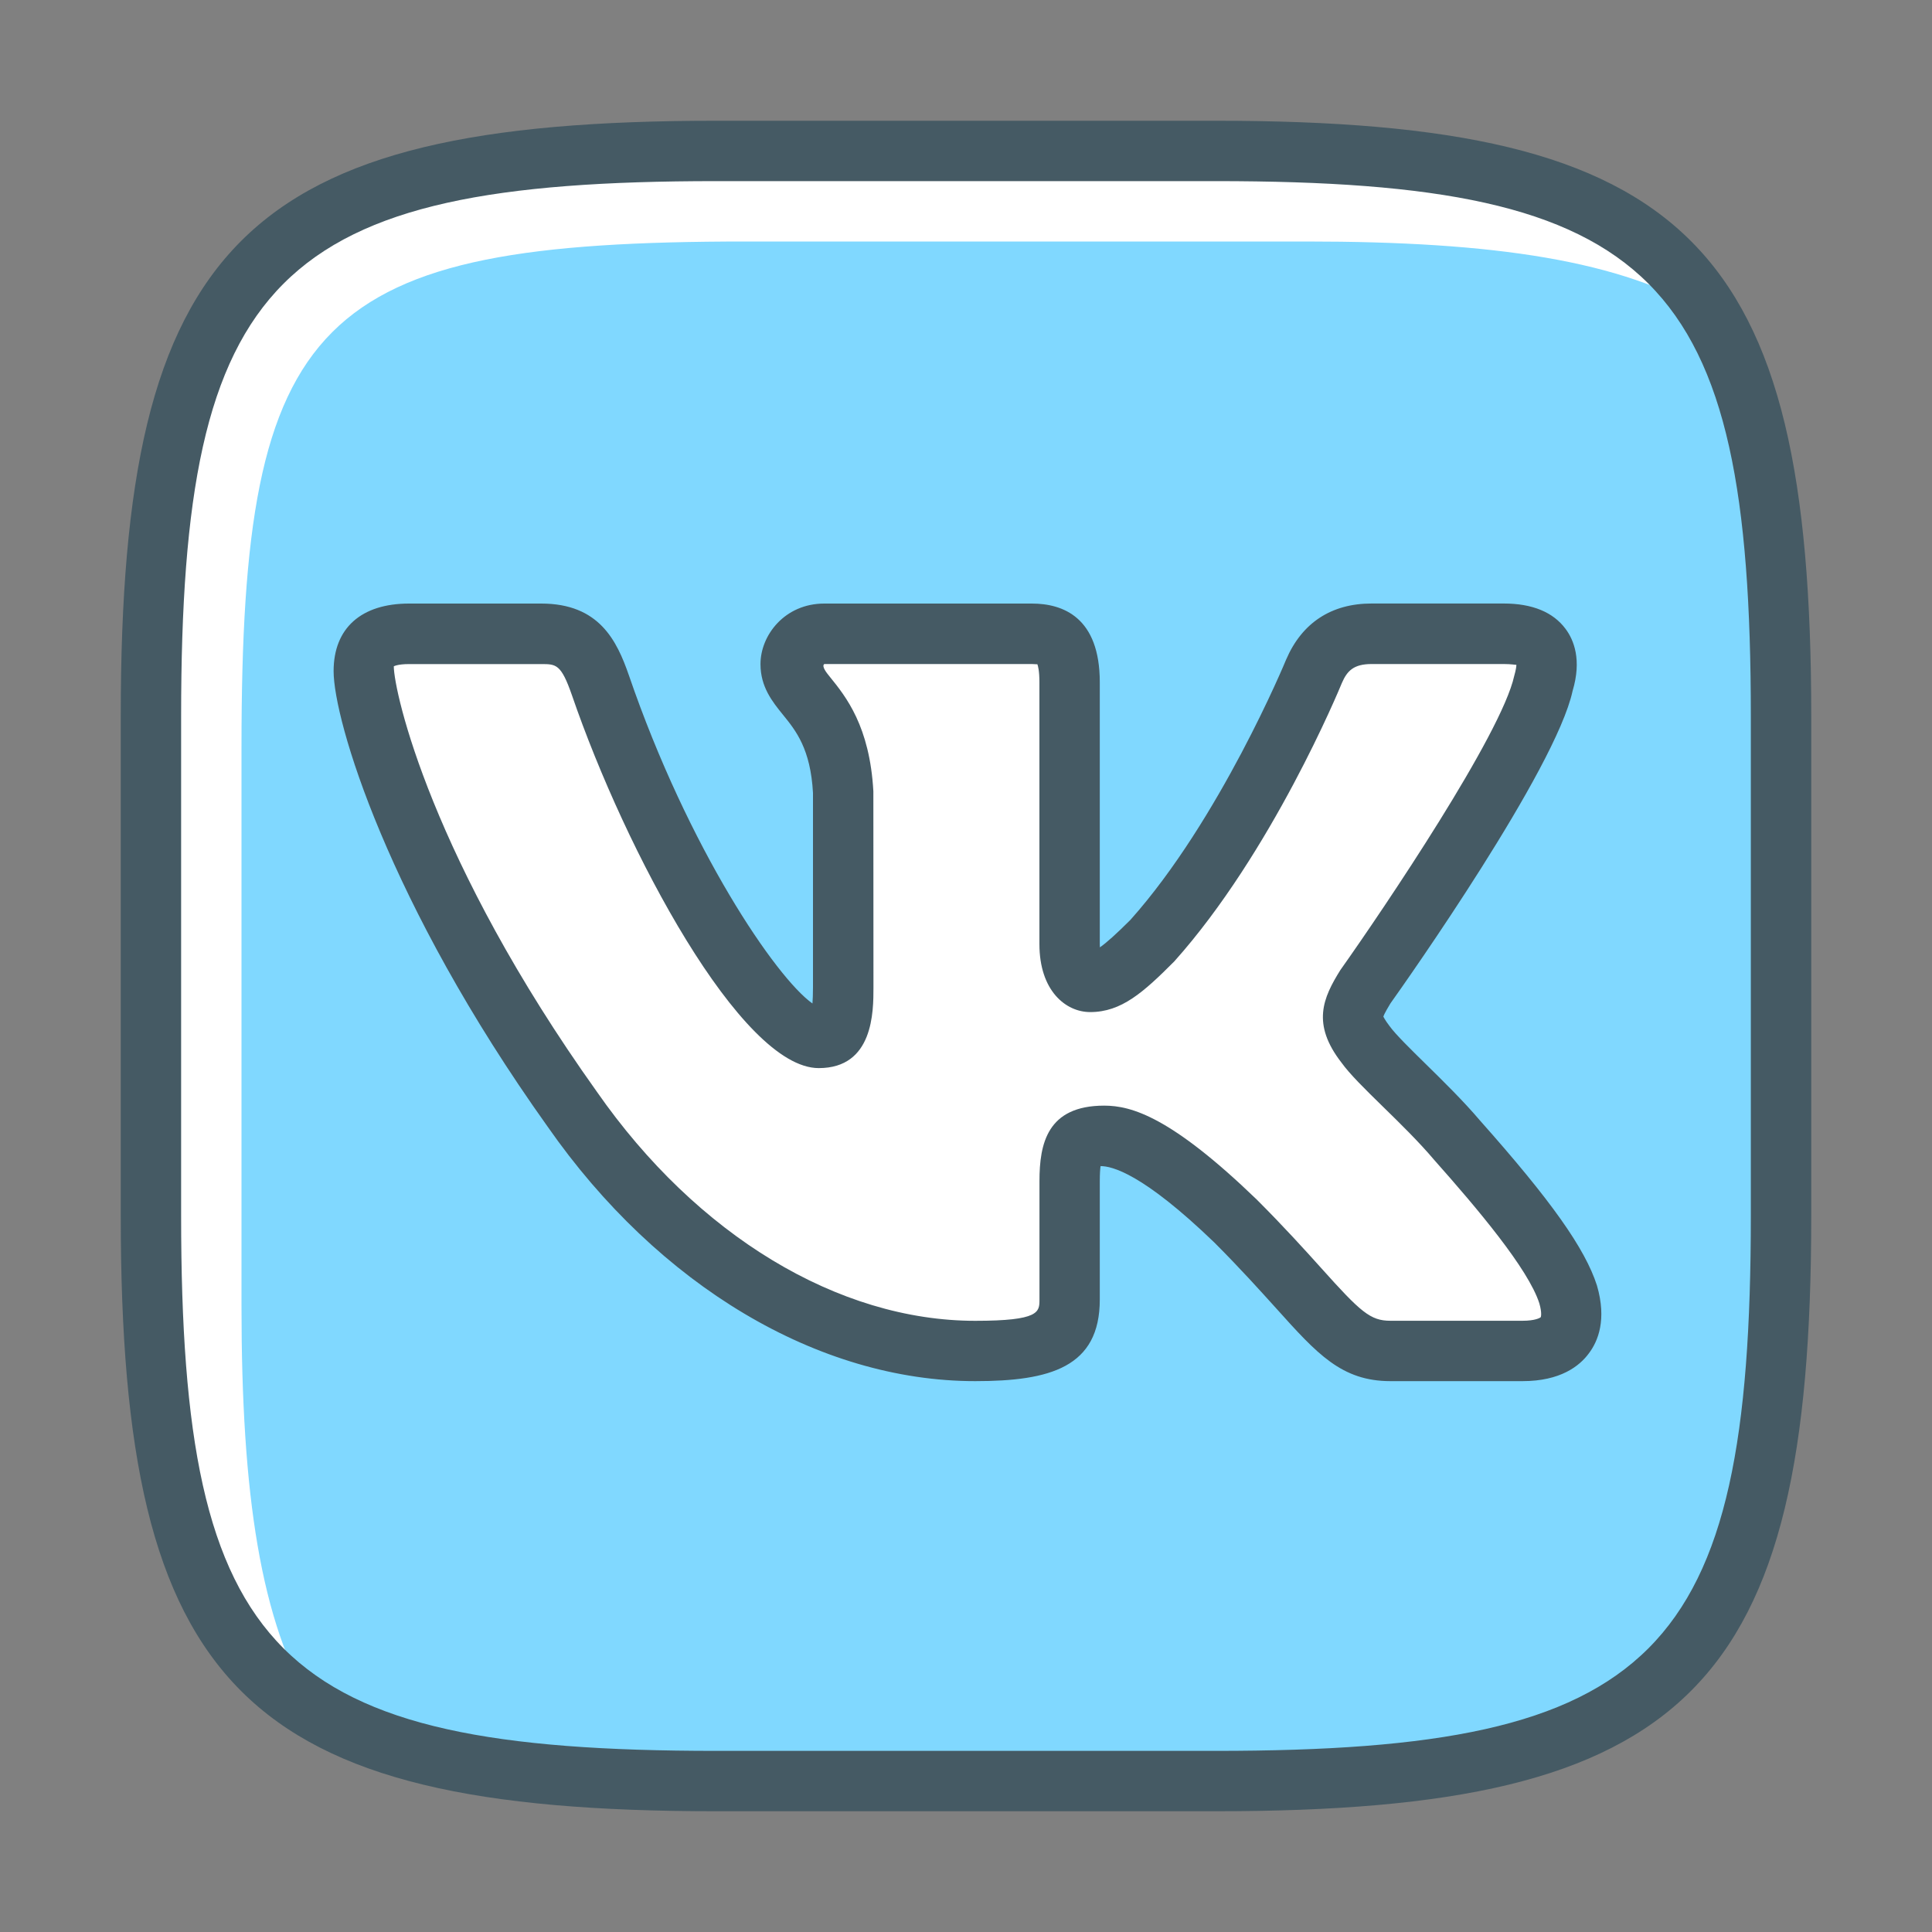 <?xml version="1.0" encoding="UTF-8"?> <svg xmlns="http://www.w3.org/2000/svg" width="40" height="40" viewBox="0 0 40 40" fill="none"><rect x="0" y="0" width="40" height="40" fill="#808080" stroke="none"/> <path d="M14.825 3.125H25.174C34.625 3.125 36.874 5.375 36.874 14.825V25.175C36.874 34.625 34.624 36.875 25.174 36.875H14.825C5.374 36.875 3.125 34.625 3.125 25.175V14.825C3.125 5.375 5.375 3.125 14.825 3.125Z" fill="white"></path> <path d="M27.05 5H15.45C6.524 5 5 6.524 5 15.45V27.05C5 30.933 5.391 33.585 6.495 35.38C8.29 36.484 10.943 36.875 14.825 36.875H25.174C34.625 36.875 36.874 34.625 36.874 25.175V14.825C36.874 10.943 36.483 8.29 35.379 6.495C33.585 5.391 30.933 5 27.05 5Z" fill="#80D8FF"></path> <path d="M25.175 37.5H14.825C5.034 37.5 2.5 34.966 2.5 25.175V14.825C2.5 5.034 5.034 2.5 14.825 2.5H25.174C34.966 2.5 37.5 5.034 37.5 14.825V25.175C37.5 34.966 34.966 37.5 25.175 37.5ZM14.825 3.75C5.716 3.75 3.75 5.716 3.75 14.825V25.175C3.75 34.284 5.716 36.25 14.825 36.25H25.174C34.282 36.25 36.249 34.284 36.249 25.175V14.825C36.25 5.716 34.284 3.75 25.175 3.75H14.825Z" fill="#455A64"></path> <path d="M31.959 14.129C32.133 13.55 31.959 13.124 31.132 13.124H28.397C27.701 13.124 27.381 13.492 27.207 13.898C27.207 13.898 25.816 17.288 23.846 19.49C23.208 20.128 22.919 20.33 22.571 20.33C22.397 20.33 22.145 20.127 22.145 19.548V14.129C22.145 13.434 21.943 13.124 21.363 13.124H17.066C16.631 13.124 16.369 13.447 16.369 13.753C16.369 14.412 17.355 14.564 17.457 16.419V20.447C17.457 21.33 17.297 21.49 16.95 21.49C16.023 21.49 13.767 18.084 12.43 14.188C12.167 13.43 11.905 13.124 11.206 13.124H8.471C7.689 13.124 7.533 13.492 7.533 13.898C7.533 14.623 8.459 18.215 11.85 22.968C14.111 26.213 17.293 27.971 20.192 27.971C21.931 27.971 22.146 27.58 22.146 26.908V24.455C22.146 23.674 22.311 23.518 22.861 23.518C23.267 23.518 23.962 23.72 25.586 25.285C27.439 27.139 27.746 27.971 28.79 27.971H31.524C32.306 27.971 32.697 27.58 32.472 26.809C32.226 26.04 31.34 24.927 30.165 23.604C29.527 22.85 28.572 22.039 28.281 21.634C27.876 21.113 27.992 20.88 28.281 20.416C28.281 20.416 31.612 15.723 31.959 14.129Z" fill="white"></path> <path d="M31.523 28.595H28.788C27.776 28.595 27.268 28.029 26.425 27.091C26.092 26.723 25.685 26.269 25.143 25.726C23.651 24.288 23.018 24.143 22.786 24.143C22.777 24.204 22.77 24.301 22.77 24.454V26.906C22.77 28.308 21.74 28.595 20.191 28.595C16.946 28.595 13.636 26.624 11.336 23.323C8.023 18.679 6.907 14.904 6.907 13.895C6.907 13.006 7.477 12.496 8.47 12.496H11.205C12.405 12.496 12.771 13.263 13.02 13.98C14.251 17.569 16.066 20.243 16.821 20.776C16.827 20.695 16.832 20.588 16.832 20.443V16.415C16.781 15.504 16.479 15.129 16.211 14.799C15.992 14.529 15.745 14.223 15.745 13.75C15.745 13.148 16.25 12.496 17.066 12.496H21.363C22.006 12.496 22.77 12.779 22.77 14.126V19.545C22.77 19.57 22.771 19.593 22.772 19.614C22.913 19.516 23.115 19.333 23.404 19.045C25.252 16.976 26.615 13.69 26.628 13.656C26.955 12.894 27.565 12.495 28.397 12.495H31.132C31.724 12.495 32.155 12.673 32.413 13.02C32.586 13.251 32.751 13.663 32.559 14.305C32.206 15.929 29.137 20.284 28.787 20.775C28.761 20.819 28.655 20.991 28.641 21.05C28.645 21.05 28.667 21.111 28.771 21.246C28.897 21.42 29.209 21.725 29.51 22.021C29.882 22.386 30.303 22.8 30.639 23.196C32.114 24.855 32.817 25.849 33.063 26.614C33.269 27.321 33.087 27.766 32.897 28.018C32.703 28.283 32.306 28.595 31.523 28.595ZM22.861 22.891C23.426 22.891 24.244 23.123 26.018 24.834C26.588 25.404 27.011 25.873 27.355 26.255C28.172 27.166 28.371 27.345 28.787 27.345H31.522C31.781 27.345 31.886 27.286 31.9 27.27C31.9 27.27 31.931 27.194 31.87 26.983C31.64 26.268 30.587 25.021 29.696 24.018C29.375 23.638 28.983 23.255 28.636 22.916C28.25 22.539 27.946 22.24 27.772 21.998C27.15 21.196 27.393 20.658 27.75 20.085C28.676 18.778 31.086 15.199 31.35 13.995C31.386 13.868 31.395 13.798 31.395 13.764C31.372 13.766 31.288 13.748 31.132 13.748H28.397C28.023 13.748 27.889 13.893 27.782 14.141C27.727 14.275 26.33 17.649 24.312 19.905C23.67 20.549 23.216 20.954 22.571 20.954C22.065 20.954 21.52 20.513 21.52 19.546V14.128C21.52 13.888 21.491 13.786 21.477 13.751C21.463 13.756 21.43 13.749 21.363 13.748H17.066C17.005 13.795 17.112 13.928 17.183 14.015C17.512 14.421 18.007 15.035 18.082 16.383L18.084 20.445C18.084 20.944 18.084 22.114 16.951 22.114C15.347 22.114 12.952 17.628 11.84 14.39C11.617 13.749 11.514 13.749 11.206 13.749H8.471C8.226 13.749 8.153 13.796 8.153 13.796C8.158 14.335 8.933 17.801 12.358 22.604C14.428 25.575 17.355 27.346 20.192 27.346C21.521 27.346 21.521 27.163 21.521 26.908V24.455C21.521 23.681 21.68 22.891 22.861 22.891Z" fill="#455A64"></path> </svg> 